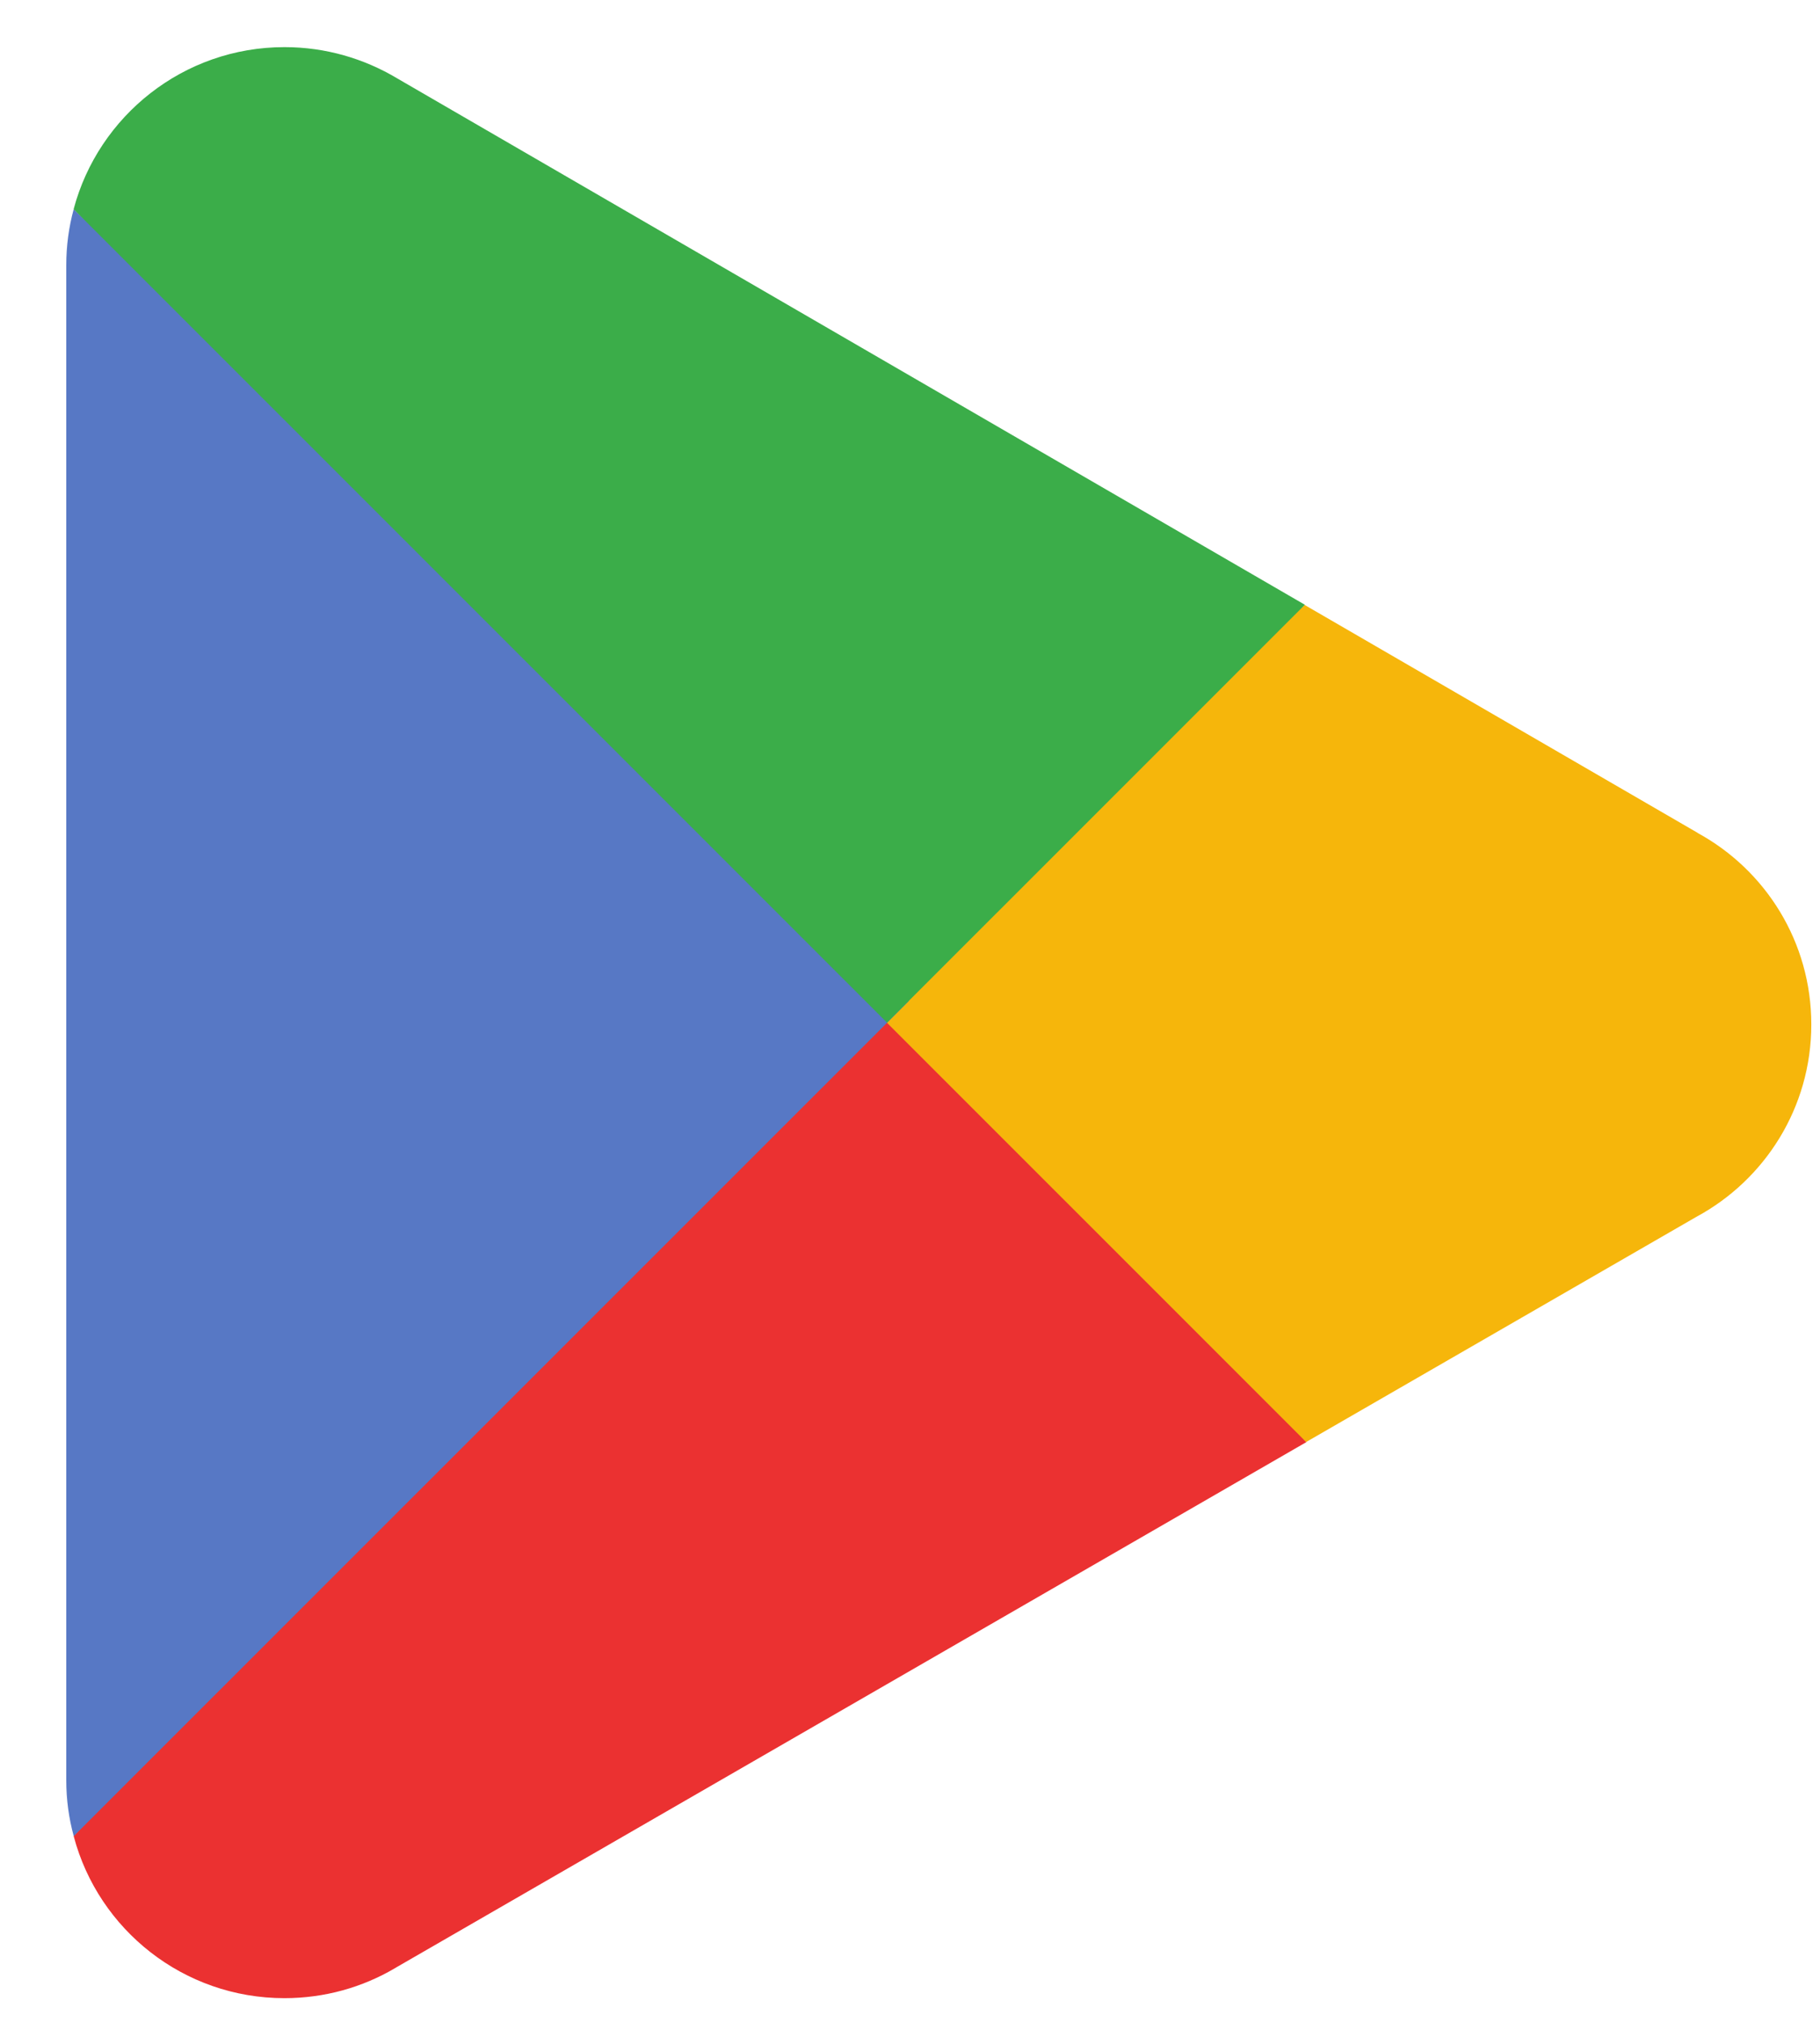 <svg width="27" height="30" viewBox="0 0 27 30" fill="none" xmlns="http://www.w3.org/2000/svg">
<path d="M13.069 14.518L1.093 27.23C1.093 27.233 1.094 27.235 1.095 27.238C1.462 28.618 2.723 29.634 4.219 29.634C4.817 29.634 5.379 29.473 5.86 29.189L5.899 29.166L19.381 21.387L13.07 14.518" fill="#EB3131"/>
<path d="M25.187 12.354L25.175 12.346L19.355 8.972L12.797 14.807L19.377 21.386L25.167 18.046C26.182 17.498 26.871 16.427 26.871 15.194C26.871 13.968 26.192 12.904 25.186 12.354" fill="#F6B60B"/>
<path d="M1.093 3.103C1.021 3.368 0.983 3.647 0.983 3.935V26.399C0.983 26.687 1.021 26.966 1.094 27.231L13.484 14.844L1.094 3.103" fill="#5778C5"/>
<path d="M13.159 15.167L19.358 8.969L5.892 1.162C5.402 0.869 4.831 0.699 4.22 0.699C2.723 0.699 1.461 1.718 1.093 3.1C1.093 3.101 1.093 3.102 1.093 3.103L13.159 15.167" fill="#3BAD49"/>
</svg>
